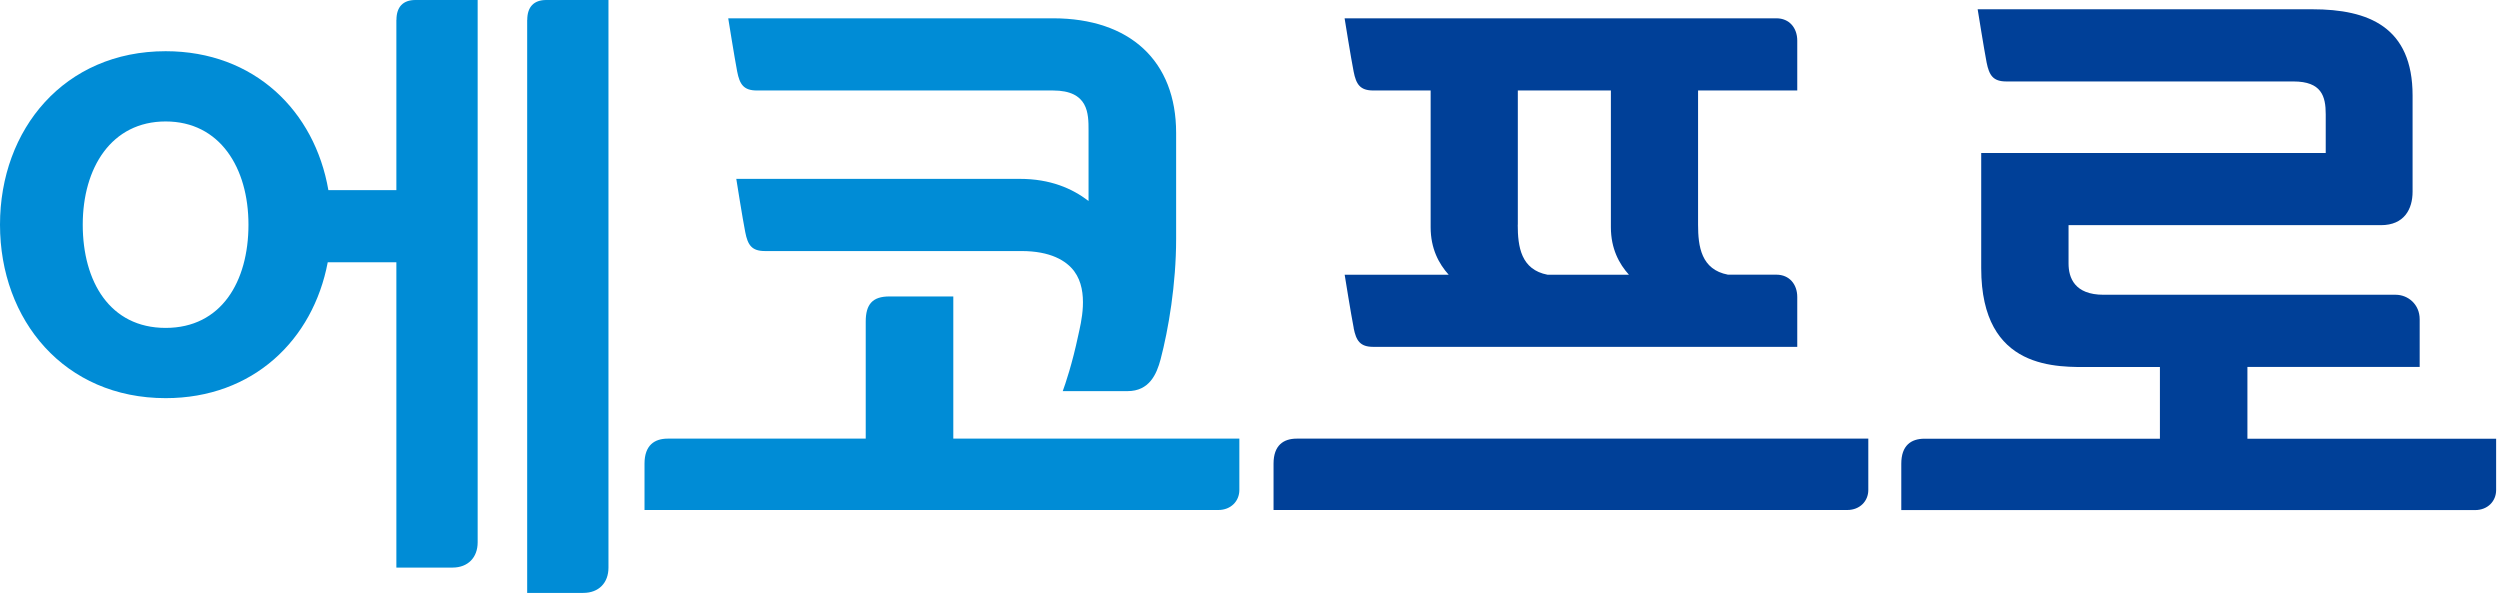 <svg viewBox="0 0 310 74" fill="none" xmlns="http://www.w3.org/2000/svg">
<g clip-path="url(#clip0_25_2061)">
<path d="M65.37 2.46V73.52H72.33C74.25 73.52 75.45 72.27 75.45 70.39V0H67.73C66.21 0 65.38 0.85 65.38 2.46H65.37Z" fill="#008CD6"></path>
<path d="M49.15 2.46V23.58H40.72C39.03 13.76 31.53 6.35 20.54 6.35C8 6.35 0 16 0 27.86C0 39.72 8 49.37 20.54 49.37C31.38 49.37 38.82 42.15 40.64 32.52H49.15V70.38H56.11C58.03 70.38 59.23 69.13 59.23 67.25V0H51.51C49.99 0 49.16 0.85 49.16 2.46H49.15ZM20.54 40.66C13.63 40.66 10.26 34.92 10.26 27.86C10.26 20.8 13.82 15.06 20.54 15.06C27.26 15.06 30.81 20.8 30.81 27.86C30.81 34.92 27.44 40.66 20.54 40.66Z" fill="#008CD6"></path>
<path d="M118.21 54.39V36.76H110.27C108.19 36.76 107.35 37.74 107.35 39.87V54.39H82.8C81.15 54.39 79.92 55.22 79.92 57.49V63.24H151.07C152.64 63.24 153.68 62.13 153.68 60.76V54.39H118.22H118.21Z" fill="#008CD6"></path>
<path d="M93.85 11.22H130.57C134.98 11.22 134.98 14.09 134.98 16.17V24.92C132.94 23.36 130.23 22.18 126.46 22.18H91.3C91.3 22.18 92.09 27.18 92.41 28.78C92.72 30.38 93.21 31.13 94.85 31.13H126.66C130.24 31.13 132.23 32.31 133.22 33.66C135.07 36.18 134.02 40.11 133.71 41.55C132.96 45.11 132.11 47.6 131.78 48.5H139.81C142.52 48.5 143.42 46.4 143.91 44.57C144.89 40.84 145.84 35.24 145.84 29.62V16.47C145.84 7.58 140.13 2.27 130.57 2.27H90.3C90.3 2.27 91.1 7.27 91.41 8.87C91.72 10.47 92.22 11.22 93.85 11.22Z" fill="#008CD6"></path>
<path d="M157.92 57.49V63.24H229.06C230.63 63.24 231.67 62.13 231.67 60.76V54.39H160.8C159.15 54.39 157.92 55.22 157.92 57.49Z" fill="#004098"></path>
<path d="M278.68 54.39V45.5H300.04V39.59C300.04 37.72 298.58 36.55 297.06 36.55H260.83C257.25 36.55 256.5 34.44 256.5 32.68V27.92H295.24C298.14 27.92 299.16 25.91 299.16 23.77V11.84C299.16 3.36 293.72 1.15 286.73 1.15H245.23C245.23 1.15 246.03 6.15 246.34 7.75C246.66 9.35 247.15 10.1 248.78 10.1H284.38C287.88 10.1 288.39 11.94 288.39 14.17V18.97H245.67V33.26C245.67 46.05 255.21 45.51 259.37 45.51H267.83V54.4H238.64C236.98 54.4 235.76 55.23 235.76 57.5V63.25H306.91C308.48 63.25 309.52 62.14 309.52 60.77V54.4H278.69L278.68 54.39Z" fill="#004098"></path>
<path d="M167.85 40.66C168.16 42.26 168.66 43.01 170.29 43.01H222.86V36.83C222.86 35.25 221.88 34.06 220.27 34.06H214.27C210.95 33.43 210.56 30.57 210.56 27.86V11.22H222.86V5.04C222.86 3.46 221.88 2.27 220.27 2.27H166.73C166.73 2.27 167.53 7.27 167.85 8.87C168.16 10.47 168.66 11.22 170.29 11.22H177.4V28.18C177.4 30.83 178.42 32.72 179.64 34.07H166.74C166.74 34.07 167.54 39.07 167.86 40.67L167.85 40.66ZM188.21 27.86V11.22H199.75V28.18C199.75 30.83 200.77 32.72 201.99 34.07H191.91C188.59 33.44 188.2 30.58 188.2 27.87L188.21 27.86Z" fill="#004098"></path>
</g>
<defs>
<clipPath id="clip0_25_2061">
<rect width="309.51" height="73.52" fill="white"></rect>
</clipPath>
</defs>
</svg>
